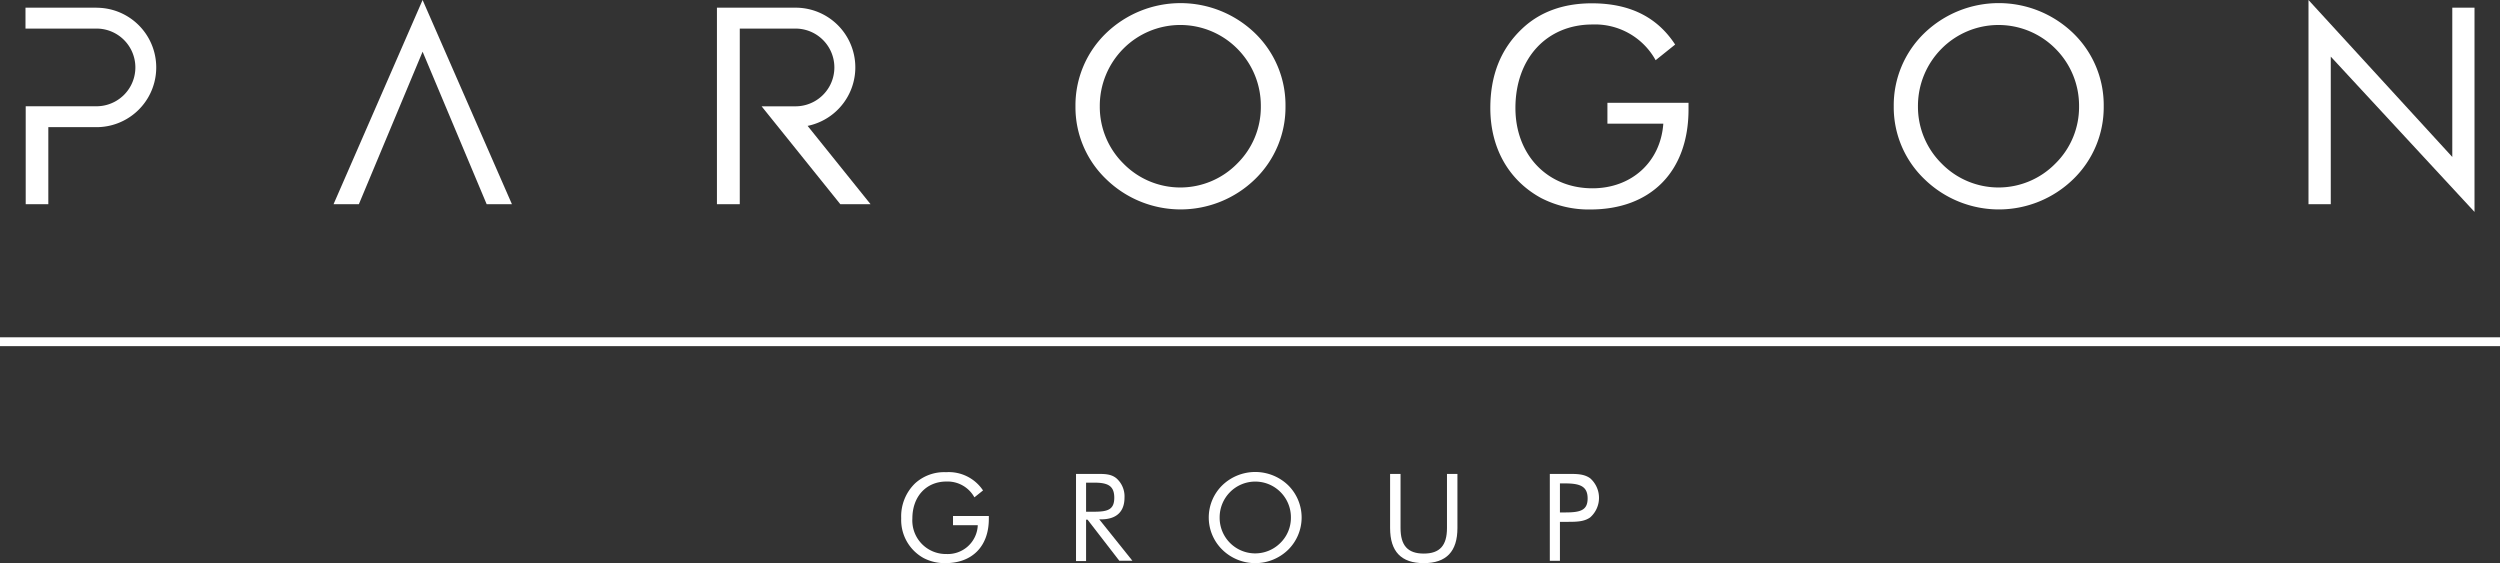 <?xml version="1.0" encoding="utf-8"?>
<svg xmlns="http://www.w3.org/2000/svg" viewBox="0 0 452.2 101.86"><rect x="0" y="0" width="452.2" height="101.86" fill="#333333" stroke="none"/><defs><style>.cls-1{fill:#fff;}</style></defs><title>Asset 1</title><g id="Layer_2" data-name="Layer 2"><g id="Layer_1-2" data-name="Layer 1"><path class="cls-1" d="M223.79,29.58a14.35,14.35,0,0,0,4.27-10.34A14.59,14.59,0,0,0,223.79,8.8a14.52,14.52,0,0,0-20.59,0,14.66,14.66,0,0,0-4.27,10.44,14.43,14.43,0,0,0,4.27,10.34,14.4,14.4,0,0,0,20.59,0M227,32.42a19.3,19.3,0,0,1-26.9,0,18,18,0,0,1-5.57-13.18A18.14,18.14,0,0,1,200.07,6,19.4,19.4,0,0,1,227,6a18.09,18.09,0,0,1,5.52,13.22A18.11,18.11,0,0,1,227,32.42"/><path class="cls-1" d="M17.46,1.39H4.61V5.17H17.46a7,7,0,1,1,0,14.05H4.65l0,0v0h0V23h0V36.94H8.74V23h8.72a10.8,10.8,0,0,0,0-21.6"/><polygon class="cls-1" points="76.44 0 60.33 36.94 64.91 36.94 76.44 9.35 88.03 36.94 92.6 36.94 76.44 0"/><path class="cls-1" d="M146.08,22.77a10.8,10.8,0,0,0-2.19-21.38H129.68V36.94h4.13V5.17h10.08a7,7,0,1,1,0,14.06h-6.13L152,36.94h5.47Z"/><path class="cls-1" d="M305.42,18.6v1.19c0,11.33-6.91,18.1-17.75,18.1a18.75,18.75,0,0,1-8.95-2.09c-5.82-3.19-9.15-9-9.15-16.26,0-5.92,1.89-10.69,5.72-14.32C278.52,2.14,282.8.6,287.92.6,294.68.6,299.7,3,303,8.06l-3.53,2.83a12.51,12.51,0,0,0-11.43-6.46c-8.26,0-13.93,6.11-13.93,15.11,0,8.5,5.82,14.52,13.93,14.52,7.05,0,12.32-4.73,12.82-11.69H290.75V18.6Z"/><path class="cls-1" d="M371.78,29.58a14.32,14.32,0,0,0,4.28-10.34A14.56,14.56,0,0,0,371.78,8.8a14.51,14.51,0,0,0-20.58,0,14.67,14.67,0,0,0-4.28,10.44,14.44,14.44,0,0,0,4.28,10.34,14.39,14.39,0,0,0,20.58,0M375,32.42a19.28,19.28,0,0,1-26.89,0,18,18,0,0,1-5.57-13.18A18.14,18.14,0,0,1,348.07,6,19.39,19.39,0,0,1,375,6a18.09,18.09,0,0,1,5.52,13.22A18.11,18.11,0,0,1,375,32.42"/><polygon class="cls-1" points="417.56 0 417.56 36.94 421.59 36.94 421.59 10.24 447.59 38.33 447.59 1.39 443.57 1.39 443.57 28.39 417.56 0"/><rect class="cls-1" y="61.01" width="452.2" height="1.6"/><path class="cls-1" d="M178.86,93.33v.53c0,5-3.05,8-7.85,8a8.26,8.26,0,0,1-3.95-.92,7.86,7.86,0,0,1-4.05-7.2,8.3,8.3,0,0,1,2.53-6.33,7.81,7.81,0,0,1,5.58-2,7.44,7.44,0,0,1,6.69,3.3l-1.56,1.25a5.54,5.54,0,0,0-5.06-2.86c-3.65,0-6.16,2.71-6.16,6.68a6.06,6.06,0,0,0,6.16,6.43A5.43,5.43,0,0,0,176.86,95h-4.48V93.33Z"/><path class="cls-1" d="M196.45,92.56h1.43c2.46,0,3.67-.35,3.67-2.53s-1.18-2.73-3.67-2.73h-1.43Zm-1.82-6.84h3.69c1.5,0,2.64,0,3.61.79A4.36,4.36,0,0,1,203.4,90c0,2.57-1.47,3.94-4.24,3.94h-.33l6,7.49h-2.37L196.72,94h-.27v7.49h-1.82Z"/><path class="cls-1" d="M231.61,98.19a6.36,6.36,0,0,0,1.89-4.58A6.45,6.45,0,0,0,231.61,89a6.43,6.43,0,0,0-9.11,0,6.48,6.48,0,0,0-1.89,4.61,6.43,6.43,0,0,0,11,4.58M233,99.44a8.52,8.52,0,0,1-11.9,0,8.15,8.15,0,0,1,0-11.67,8.58,8.58,0,0,1,11.9,0,8.2,8.2,0,0,1,0,11.67"/><path class="cls-1" d="M253.33,85.72v9.79c0,3.14,1.28,4.62,4.2,4.62s4.2-1.48,4.2-4.62V85.72h1.89v9.79c0,4.24-2,6.35-6.09,6.35s-6.09-2.11-6.09-6.35V85.72Z"/><path class="cls-1" d="M283.1,92.69c2.71,0,4.07-.35,4.07-2.53s-1.34-2.72-4.07-2.72h-.94v5.25Zm-.94,8.75h-1.83V85.72h3.3c1.6,0,2.9,0,4,.79a4.72,4.72,0,0,1,0,7.08c-1.06.75-2.33.8-4,.8h-1.47Z"/></g></g></svg>